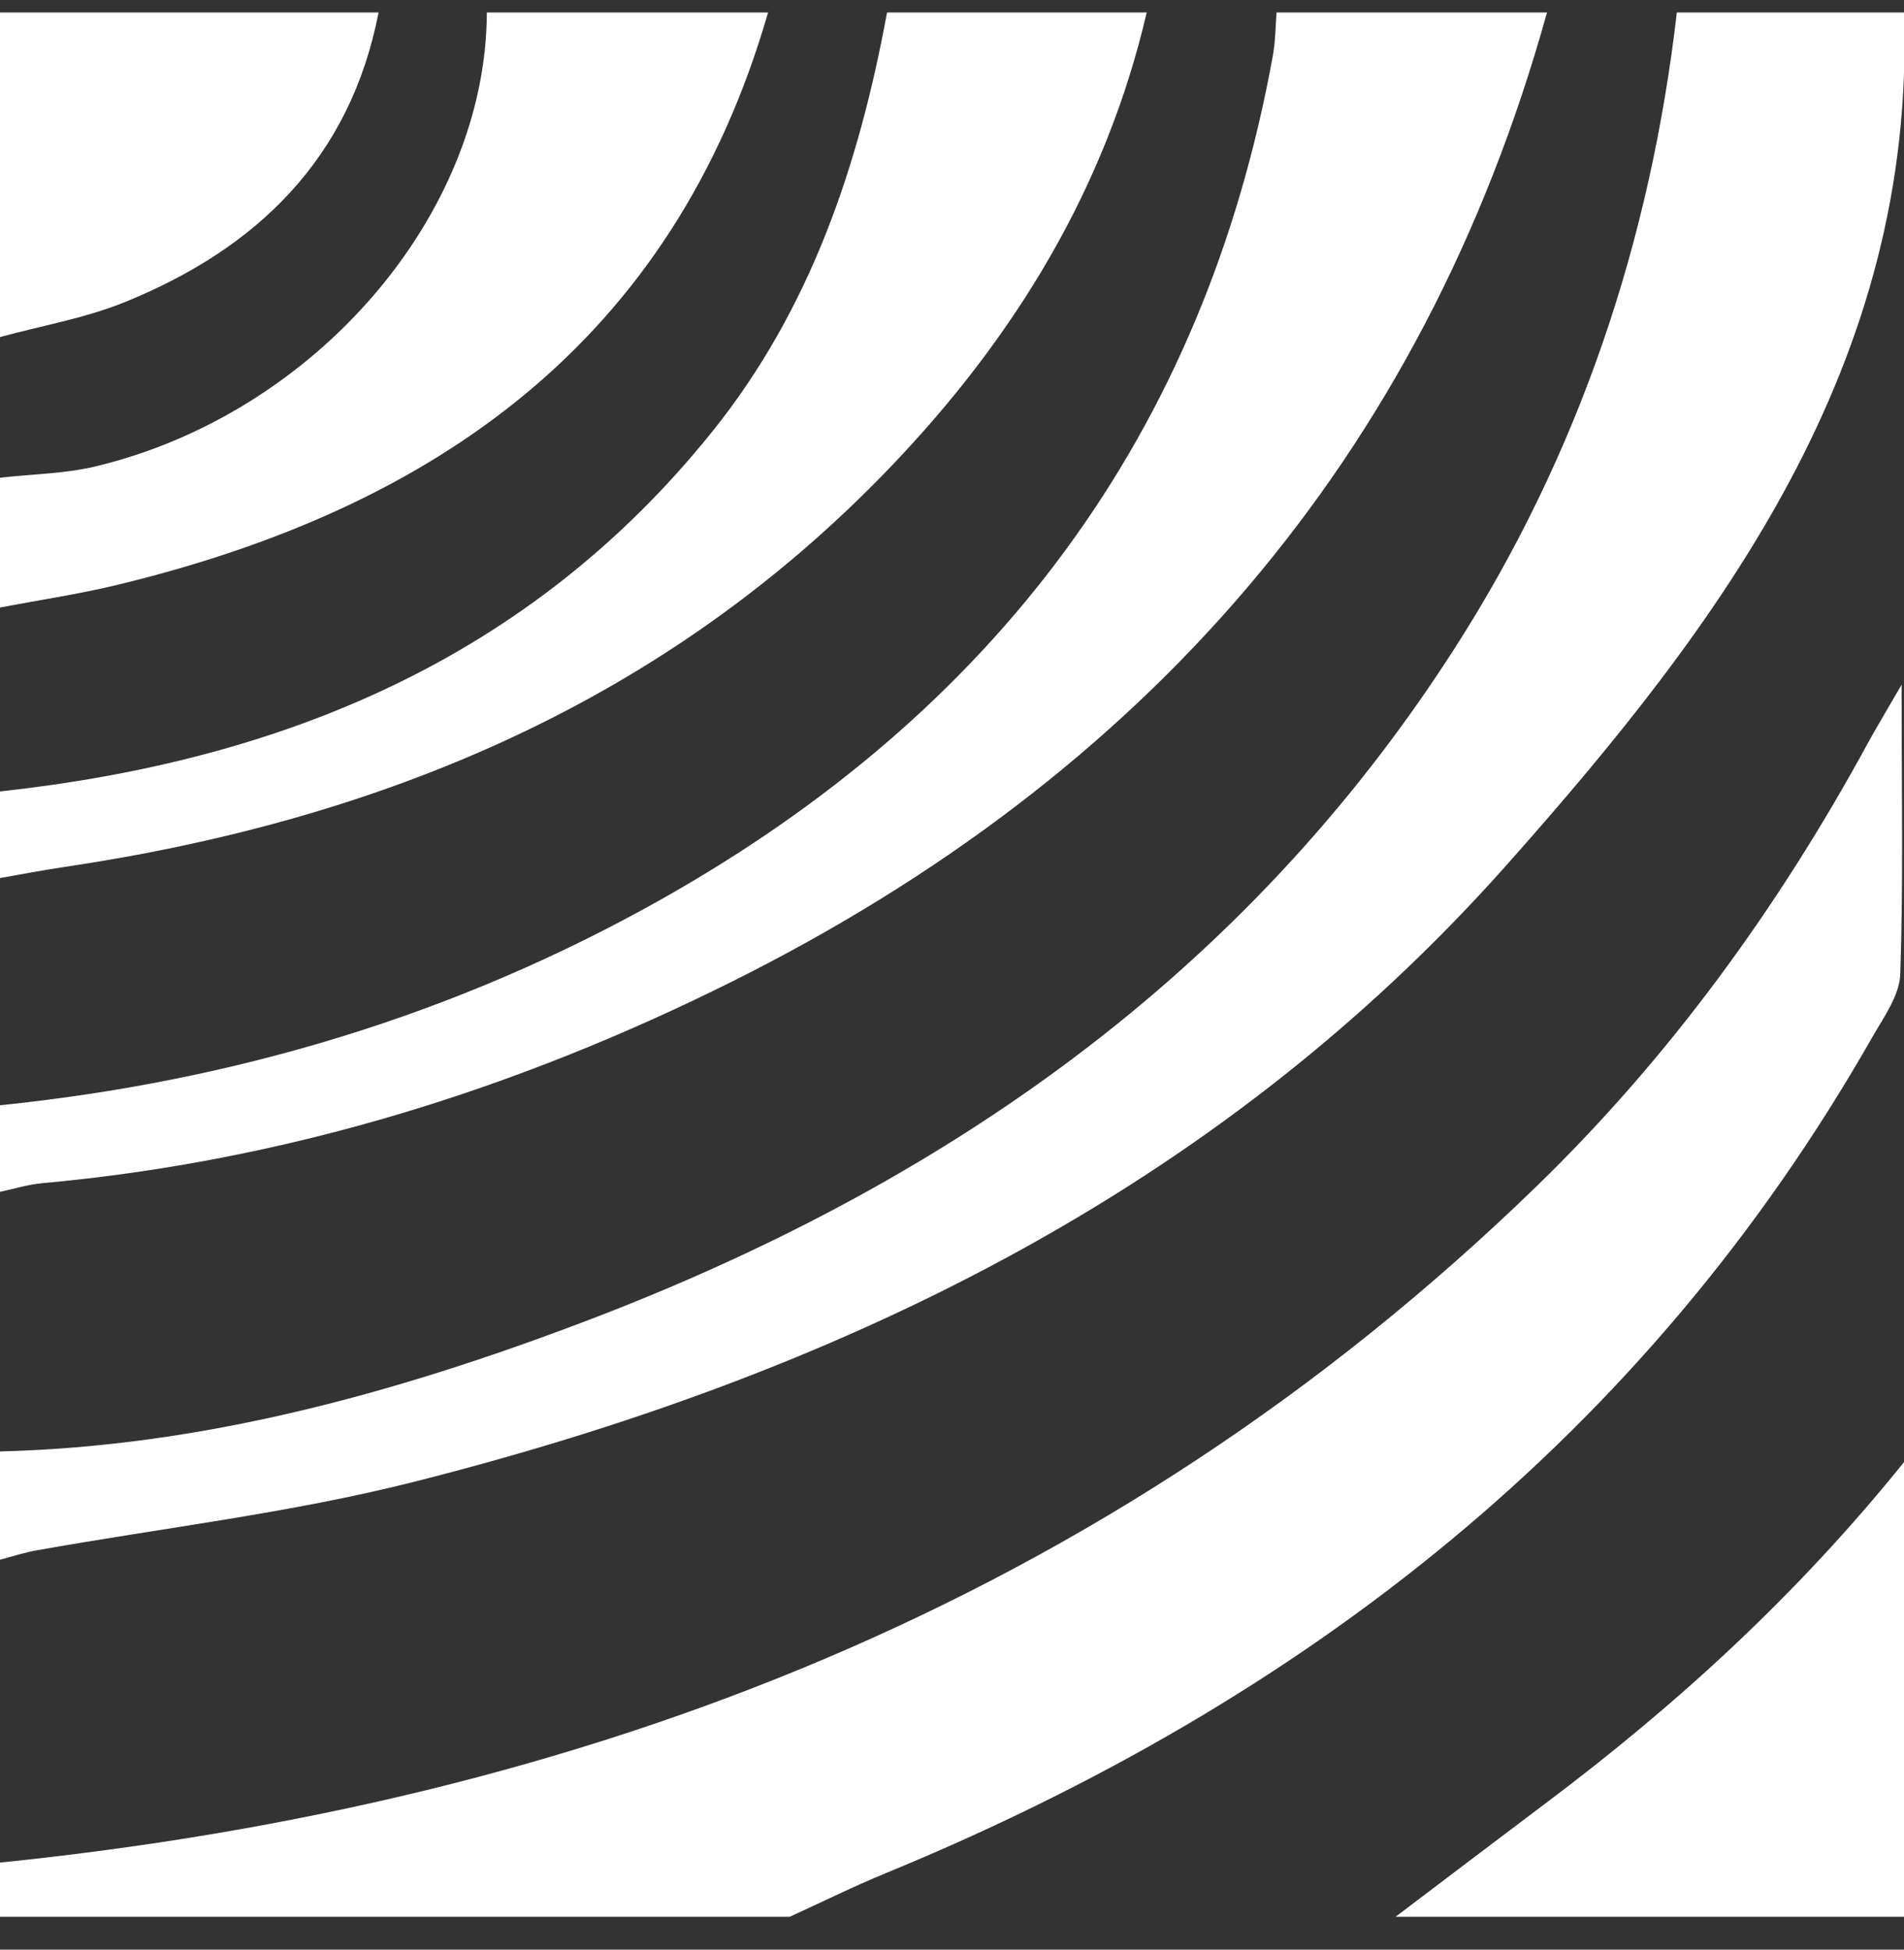 <svg width="42" height="43" viewBox="0 0 42 43" fill="none" xmlns="http://www.w3.org/2000/svg">
<rect x="0" y="0" width="42" height="43" fill="#333333" stroke="none"/>
<g clip-path="url(#clip0_104_2349)">
<path d="M0 41.08C12.891 39.76 24.429 35.34 33.87 26.188C36.828 23.321 39.227 20.017 41.197 16.401C41.377 16.069 41.574 15.747 41.947 15.102C41.947 17.473 41.986 19.481 41.918 21.484C41.901 21.955 41.553 22.434 41.3 22.876C36.294 31.663 28.789 37.506 19.552 41.308C18.831 41.604 18.131 41.95 17.422 42.275H0V41.082V41.08Z" fill="white"/>
<path d="M0 32.012C4.461 31.901 8.693 30.735 12.829 29.172C20.757 26.176 27.442 21.542 32.088 14.299C34.832 10.021 36.407 5.317 36.989 0.275H42C42.264 8.023 37.977 13.741 33.235 19.077C26.795 26.325 18.374 30.348 9.109 32.688C6.387 33.375 3.571 33.7 0.798 34.195C0.529 34.243 0.267 34.33 0 34.4C0 33.604 0 32.808 0 32.014L0 32.012Z" fill="white"/>
<path d="M0 24.377C5.16 23.848 10.04 22.391 14.568 19.846C21.919 15.713 26.562 9.595 28.079 1.22C28.135 0.91 28.135 0.59 28.159 0.275C30.147 0.275 32.136 0.275 34.125 0.275C31.386 10.134 25.218 17.124 16.15 21.648C11.352 24.04 6.293 25.61 0.928 26.096C0.616 26.125 0.31 26.221 0 26.286C0 25.649 0 25.014 0 24.377Z" fill="white"/>
<path d="M25.295 0.275C24.391 4.163 22.373 7.448 19.654 10.288C14.679 15.489 8.407 18.086 1.398 19.125C0.929 19.195 0.465 19.284 -0.002 19.366C-0.002 18.728 -0.002 18.093 -0.002 17.456C6.229 16.776 11.682 14.535 15.71 9.521C17.882 6.82 18.949 3.634 19.567 0.275H25.295Z" fill="white"/>
<path d="M16.943 0.275C14.842 7.554 9.566 11.221 2.556 12.907C1.712 13.109 0.854 13.236 0 13.4C0 12.445 0 11.49 0 10.536C0.705 10.456 1.426 10.449 2.111 10.286C6.962 9.122 10.727 4.733 10.739 0.275H16.943Z" fill="white"/>
<path d="M30.785 42.275C31.887 41.441 32.988 40.604 34.092 39.774C36.984 37.603 39.634 35.184 42.001 32.247V42.275H30.785Z" fill="white"/>
<path d="M0 7.434C0 5.048 0 2.66 0 0.275H8.351C7.724 3.5 5.663 5.488 2.734 6.671C1.864 7.022 0.914 7.184 0 7.434Z" fill="white"/>
</g>
<defs>
<clipPath id="clip0_104_2349">
<rect width="42" height="42" fill="white" transform="translate(0 0.275)"/>
</clipPath>
</defs>
</svg>

